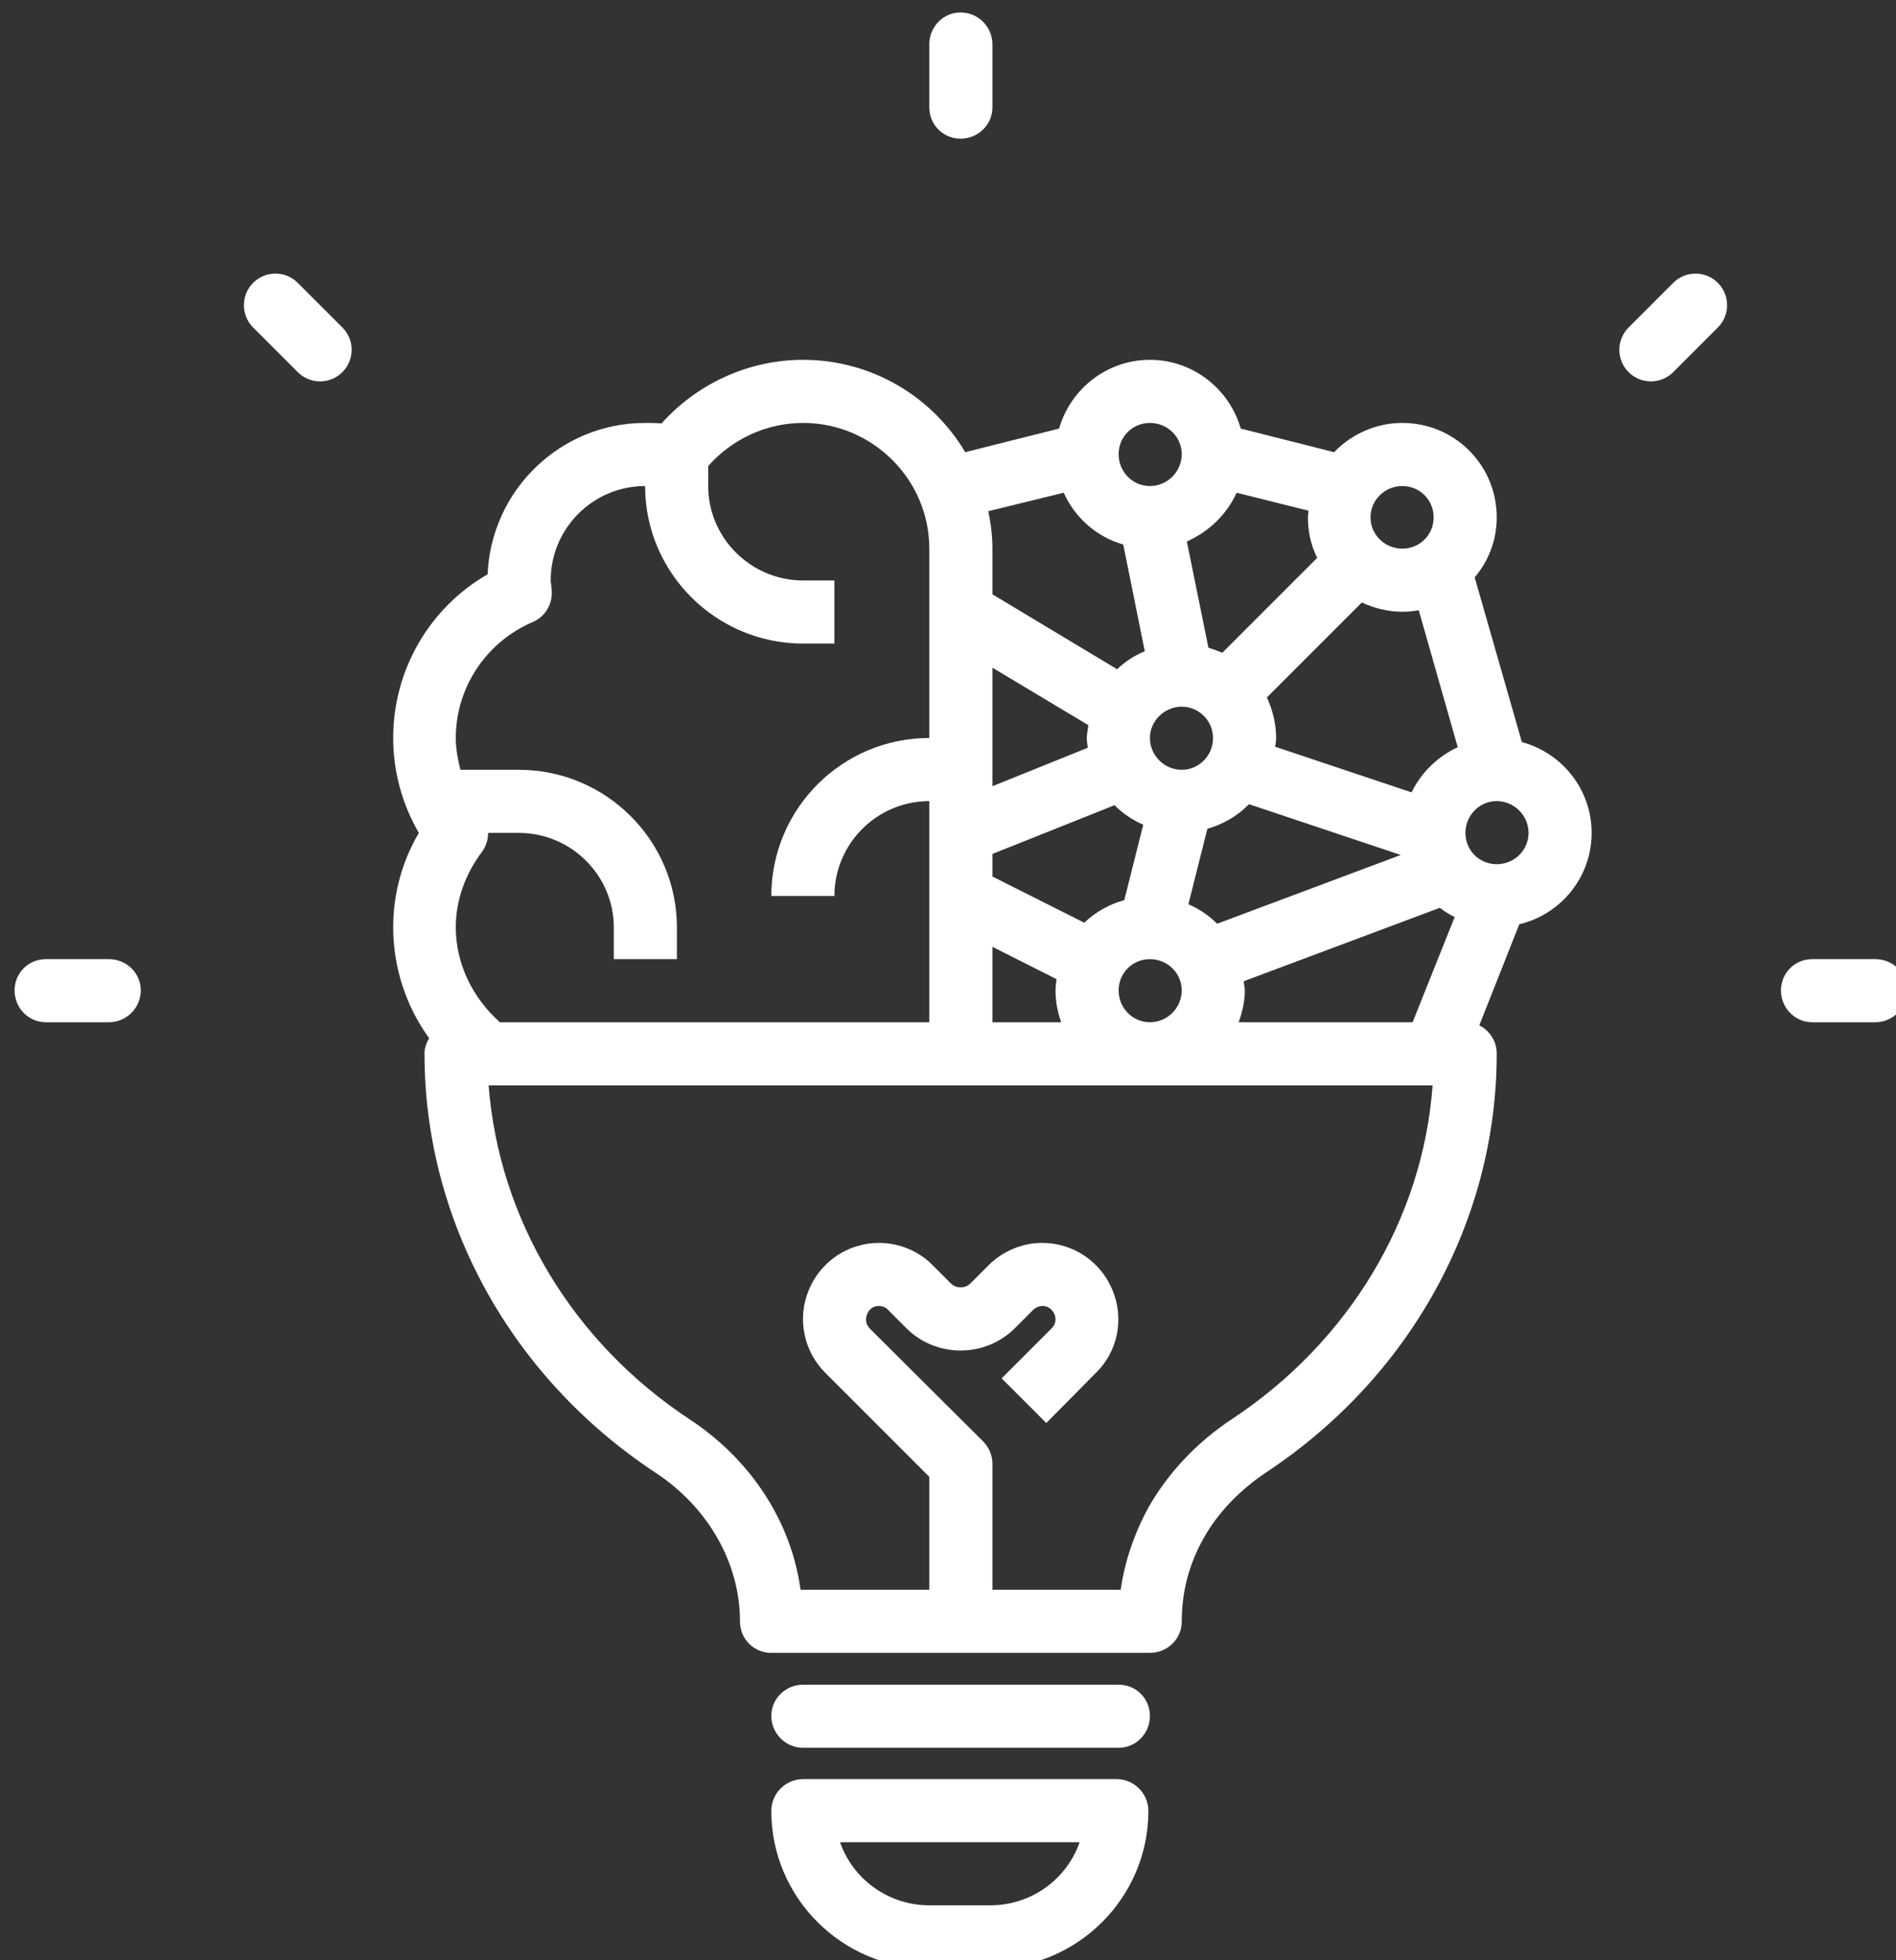 <?xml version="1.0" encoding="UTF-8" standalone="no"?> <svg xmlns="http://www.w3.org/2000/svg" xmlns:xlink="http://www.w3.org/1999/xlink" xmlns:serif="http://www.serif.com/" width="100%" height="100%" viewBox="0 0 476 492" version="1.1" xml:space="preserve" style="fill-rule:evenodd;clip-rule:evenodd;stroke-linejoin:round;stroke-miterlimit:2;"><rect x="0" y="0" width="476" height="492" fill="#333333" stroke="none"/> <g transform="matrix(1,0,0,1,-24842,-10384)"> <g transform="matrix(1,0,0,1,9599.28,6910.08)"> <g id="I-D-Blanco" serif:id="I+D Blanco" transform="matrix(1.288,0,0,1.288,-4222.9,-12688)"> <path d="M15294.2,12931.7L15306.1,12931.7C15323.1,12931.7 15336.9,12917.9 15336.9,12901C15336.9,12897.6 15334.1,12894.8 15330.7,12894.8L15269.6,12894.8C15266.2,12894.8 15263.4,12897.6 15263.4,12901C15263.4,12917.9 15277.2,12931.7 15294.2,12931.7ZM15323.5,12907.1C15321,12914.3 15314.1,12919.4 15306.1,12919.4L15294.2,12919.4C15286.2,12919.4 15279.3,12914.3 15276.8,12907.1L15323.5,12907.1ZM15331.1,12876.4L15269.6,12876.4C15266.2,12876.4 15263.4,12879.1 15263.4,12882.5C15263.4,12885.9 15266.2,12888.7 15269.6,12888.7L15331.1,12888.7C15334.5,12888.7 15337.2,12885.9 15337.2,12882.5C15337.2,12879.1 15334.5,12876.4 15331.1,12876.4ZM15189.7,12691.9C15189.7,12698.4 15191.4,12704.7 15194.7,12710.4C15191.4,12716 15189.7,12722.3 15189.7,12728.8C15189.7,12736.6 15192.2,12744.2 15196.7,12750.4C15196.2,12751.3 15195.8,12752.3 15195.8,12753.4C15195.8,12785.9 15212.6,12816.4 15240.7,12835C15251.1,12841.8 15257.3,12852.7 15257.3,12864.1C15257.3,12867.5 15260,12870.2 15263.4,12870.2L15337.2,12870.2C15340.6,12870.2 15343.4,12867.5 15343.4,12864.1C15343.4,12858.4 15344.8,12852.9 15347.7,12847.8C15350.5,12842.8 15354.8,12838.4 15359.9,12835C15388,12816.4 15404.8,12785.9 15404.8,12753.4C15404.8,12751 15403.4,12748.9 15401.4,12747.9L15409.2,12728.2C15417.3,12726.3 15423.3,12719 15423.3,12710.4C15423.3,12701.9 15417.5,12694.8 15409.7,12692.7L15400.5,12660.6C15403.2,12657.4 15404.8,12653.4 15404.8,12648.9C15404.8,12638.7 15396.6,12630.5 15386.4,12630.5C15381.2,12630.5 15376.5,12632.7 15373.1,12636.2L15354.9,12631.6C15352.7,12623.9 15345.6,12618.2 15337.2,12618.2C15328.8,12618.2 15321.7,12623.9 15319.5,12631.6L15301.2,12636.2C15294.8,12625.4 15283,12618.2 15269.6,12618.2C15259,12618.2 15249,12622.8 15242,12630.6C15240.9,12630.5 15239.9,12630.5 15238.8,12630.5C15222.3,12630.5 15208.8,12643.6 15208.1,12660C15196.8,12666.5 15189.7,12678.6 15189.7,12691.9ZM15353.1,12824.7C15346.3,12829.2 15340.8,12835.1 15337,12841.7C15334.2,12846.8 15332.3,12852.3 15331.5,12857.9L15306.5,12857.9L15306.5,12833.3C15306.5,12831.7 15305.8,12830.1 15304.7,12829L15282.6,12807C15281.6,12805.9 15281.8,12804.8 15282.1,12804.2C15282.3,12803.6 15282.9,12802.6 15284.4,12802.6C15285.1,12802.6 15285.8,12802.9 15286.2,12803.4L15289.8,12807C15295.6,12812.7 15305,12812.7 15310.8,12807L15314.4,12803.4C15314.9,12802.9 15315.6,12802.6 15316.2,12802.6C15317.7,12802.6 15318.3,12803.6 15318.6,12804.2C15318.8,12804.8 15319.1,12805.9 15318,12807L15308.3,12816.7L15317,12825.4L15326.7,12815.6C15331,12811.4 15332.2,12805 15329.9,12799.5C15327.6,12793.9 15322.2,12790.3 15316.2,12790.3C15312.3,12790.3 15308.5,12791.9 15305.7,12794.7L15302.1,12798.3C15301.1,12799.2 15299.5,12799.2 15298.5,12798.3L15294.9,12794.7C15292.2,12791.9 15288.3,12790.3 15284.4,12790.3C15278.4,12790.3 15273,12793.9 15270.7,12799.5C15268.4,12805 15269.7,12811.4 15273.9,12815.6L15294.2,12835.9L15294.2,12857.9L15269.1,12857.9C15267.3,12844.7 15259.5,12832.6 15247.5,12824.7C15224.6,12809.6 15210.3,12785.6 15208.3,12759.6L15392.3,12759.6C15390.4,12785.6 15376,12809.6 15353.1,12824.7ZM15484.8,12741.1C15484.8,12737.7 15482,12735 15478.6,12735L15466.3,12735C15462.9,12735 15460.2,12737.7 15460.2,12741.1C15460.2,12744.5 15462.9,12747.3 15466.3,12747.3L15478.6,12747.3C15482,12747.3 15484.8,12744.5 15484.8,12741.1ZM15140.5,12741.1C15140.5,12737.7 15137.7,12735 15134.3,12735L15122,12735C15118.6,12735 15115.9,12737.7 15115.9,12741.1C15115.9,12744.5 15118.6,12747.3 15122,12747.3L15134.3,12747.3C15137.7,12747.3 15140.5,12744.5 15140.5,12741.1ZM15216.9,12669.3C15219.3,12668.3 15220.8,12665.8 15220.6,12663.2C15220.6,12662.8 15220.5,12662.3 15220.5,12661.9C15220.4,12661.7 15220.4,12661.4 15220.4,12661.2C15220.4,12651 15228.7,12642.8 15238.8,12642.8C15238.8,12659.7 15252.6,12673.5 15269.6,12673.5L15275.7,12673.5L15275.7,12661.2L15269.6,12661.2C15259.4,12661.2 15251.1,12652.9 15251.1,12642.8L15251.1,12638.9C15255.8,12633.6 15262.5,12630.5 15269.6,12630.5C15283.1,12630.5 15294.2,12641.5 15294.2,12655L15294.2,12691.9C15277.2,12691.9 15263.4,12705.7 15263.4,12722.7L15275.7,12722.7C15275.7,12712.5 15284,12704.2 15294.2,12704.2L15294.2,12747.3L15210.5,12747.3C15205.2,12742.6 15201.9,12735.9 15201.9,12728.8C15201.9,12723.6 15203.7,12718.5 15207,12714.1C15207.8,12713 15208.2,12711.7 15208.2,12710.4L15214.2,12710.4C15224.4,12710.4 15232.7,12718.7 15232.7,12728.8L15232.7,12735L15245,12735L15245,12728.8C15245,12711.9 15231.2,12698.1 15214.2,12698.1L15202.8,12698.1C15202.3,12696.1 15201.9,12694 15201.9,12691.9C15201.9,12682.1 15207.8,12673.2 15216.9,12669.3ZM15306.5,12732.6L15319,12738.9C15318.9,12739.6 15318.8,12740.4 15318.8,12741.1C15318.8,12743.3 15319.2,12745.3 15319.9,12747.3L15306.5,12747.3L15306.5,12732.6ZM15331.1,12741.1C15331.1,12737.7 15333.8,12735 15337.2,12735C15340.6,12735 15343.4,12737.7 15343.4,12741.1C15343.4,12744.5 15340.6,12747.3 15337.2,12747.3C15333.8,12747.3 15331.1,12744.5 15331.1,12741.1ZM15354.5,12747.3C15355.2,12745.3 15355.7,12743.3 15355.7,12741.1C15355.7,12740.5 15355.5,12739.9 15355.5,12739.3L15393.7,12725C15394.6,12725.7 15395.6,12726.3 15396.6,12726.8L15388.4,12747.3L15354.5,12747.3ZM15356.5,12704.8L15386.1,12714.7L15350.3,12728.1C15348.7,12726.5 15346.8,12725.2 15344.7,12724.3L15348.4,12709.6C15351.5,12708.7 15354.3,12707.1 15356.5,12704.8ZM15332.2,12723.5C15329.3,12724.3 15326.6,12725.8 15324.4,12727.9L15306.5,12718.9L15306.5,12714.5L15330.3,12705C15331.9,12706.6 15333.8,12707.9 15335.9,12708.8L15332.2,12723.5ZM15404.8,12716.5C15401.4,12716.5 15398.7,12713.8 15398.7,12710.4C15398.7,12707 15401.4,12704.2 15404.8,12704.2C15408.2,12704.2 15411,12707 15411,12710.4C15411,12713.8 15408.2,12716.5 15404.8,12716.5ZM15378.5,12665.5C15380.9,12666.6 15383.6,12667.3 15386.4,12667.3C15387.5,12667.3 15388.5,12667.2 15389.6,12667L15397.2,12693.7C15393.3,12695.5 15390.1,12698.6 15388.2,12702.5L15361.6,12693.6C15361.7,12693 15361.8,12692.5 15361.8,12691.9C15361.8,12689.1 15361.1,12686.4 15360,12684L15378.5,12665.5ZM15325.1,12693.8L15306.5,12701.3L15306.5,12678.2L15325.2,12689.4C15325.1,12690.3 15324.9,12691.1 15324.9,12691.9C15324.9,12692.6 15325,12693.2 15325.1,12693.8ZM15343.4,12685.8C15346.8,12685.8 15349.5,12688.6 15349.5,12691.9C15349.5,12695.3 15346.8,12698.1 15343.4,12698.1C15340,12698.1 15337.2,12695.3 15337.2,12691.9C15337.2,12688.6 15340,12685.8 15343.4,12685.8ZM15320.4,12644.1C15322.6,12649 15326.8,12652.7 15332,12654.2L15336.2,12675C15334.2,12675.8 15332.4,12677 15330.8,12678.5L15306.5,12663.9L15306.5,12655C15306.5,12652.5 15306.2,12650.1 15305.7,12647.7L15320.4,12644.1ZM15369.8,12656.8L15351.3,12675.3C15350.4,12674.9 15349.5,12674.6 15348.6,12674.3L15344.4,12653.6C15348.7,12651.7 15352.2,12648.3 15354.1,12644.1L15368.1,12647.6C15368.1,12648 15368,12648.5 15368,12648.9C15368,12651.7 15368.6,12654.4 15369.8,12656.8ZM15386.4,12642.8C15389.8,12642.8 15392.5,12645.5 15392.5,12648.9C15392.5,12652.3 15389.8,12655 15386.4,12655C15383,12655 15380.2,12652.3 15380.2,12648.9C15380.2,12645.5 15383,12642.8 15386.4,12642.8ZM15337.2,12630.5C15340.6,12630.5 15343.4,12633.2 15343.4,12636.6C15343.4,12640 15340.6,12642.8 15337.2,12642.8C15333.8,12642.8 15331.1,12640 15331.1,12636.6C15331.1,12633.2 15333.8,12630.5 15337.2,12630.5ZM15171.1,12603.2C15168.7,12600.8 15164.8,12600.8 15162.4,12603.2C15160,12605.6 15160,12609.5 15162.4,12611.9L15171.1,12620.6C15173.5,12623 15177.4,12623 15179.8,12620.6C15182.2,12618.2 15182.2,12614.3 15179.8,12611.9L15171.1,12603.2ZM15447.9,12603.2C15445.5,12600.8 15441.6,12600.8 15439.2,12603.2L15430.5,12611.9C15428.1,12614.3 15428.1,12618.2 15430.5,12620.6C15432.9,12623 15436.8,12623 15439.2,12620.6L15447.9,12611.9C15450.3,12609.5 15450.3,12605.6 15447.9,12603.2ZM15306.5,12556.7C15306.5,12553.3 15303.7,12550.5 15300.3,12550.5C15296.9,12550.5 15294.2,12553.3 15294.2,12556.7L15294.2,12569C15294.2,12572.4 15296.9,12575.1 15300.3,12575.1C15303.7,12575.1 15306.5,12572.4 15306.5,12569L15306.5,12556.7Z" style="fill:white;fill-rule:nonzero;"></path> </g> </g> </g> </svg> 